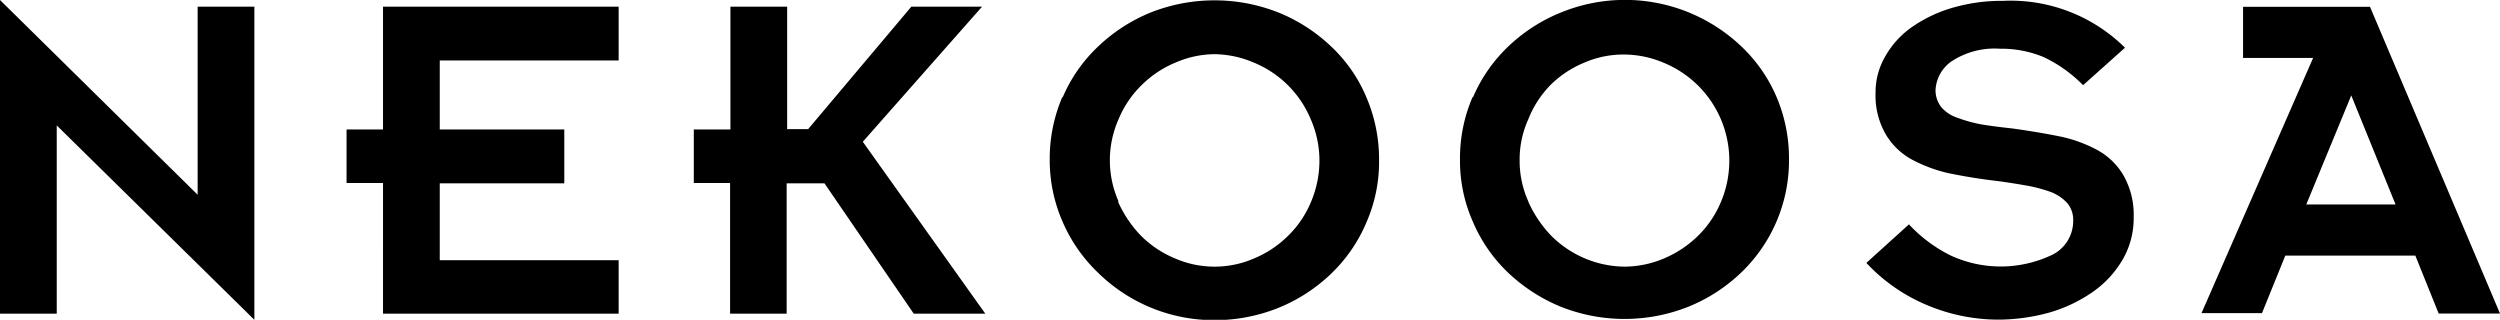 <svg viewBox="0 0 146.73 18.77" xmlns="http://www.w3.org/2000/svg"><title>Nekoosa-Type</title><g data-name="Layer 2" id="Layer_2"><g data-name="Layer 1" id="Layer_1-2"><path d="M3.33,7.36V18.41H0V0L11.6,11.43V.39h3.33V18.77Zm19.15,3.38H20.34V7.6h2.14V.39H36.31V3.55H25.81V7.6h7.31v3.16H25.81v4.51h10.5v3.14H22.48Zm20.39,0H40.72V7.6h2.15V.39H46.2V7.58h1.23L53.49.39h4.15l-7,7.93,7.19,10.09H53.63l-5.24-7.65H46.17v7.65H42.85V10.74Zm19.49-5a8.89,8.89,0,0,1,2.08-3,9.82,9.82,0,0,1,3.08-2,10.2,10.2,0,0,1,7.53,0,9.81,9.81,0,0,1,3.09,2,8.73,8.73,0,0,1,2.07,3,9.24,9.24,0,0,1,.73,3.66,8.83,8.83,0,0,1-.75,3.67,9,9,0,0,1-2.07,3,9.75,9.75,0,0,1-3.09,2,10,10,0,0,1-3.77.72A9.71,9.71,0,0,1,64.44,16a9.15,9.15,0,0,1-2.08-3,9,9,0,0,1-.75-3.64,9.22,9.22,0,0,1,.75-3.69Zm3.26,6.1a7,7,0,0,0,1.35,2,6.16,6.16,0,0,0,2,1.33,5.82,5.82,0,0,0,4.63,0,6.25,6.25,0,0,0,2-1.33,6,6,0,0,0,1.35-2,6.22,6.22,0,0,0,.49-2.41A6,6,0,0,0,76.93,7a6.14,6.14,0,0,0-3.35-3.33,6,6,0,0,0-2.32-.49A5.84,5.84,0,0,0,69,3.67,6.13,6.13,0,0,0,67,5a6,6,0,0,0-1.35,2,5.95,5.95,0,0,0,0,4.82Zm20.82-6.1a9,9,0,0,1,2.07-3,9.75,9.75,0,0,1,3.09-2,9.91,9.91,0,0,1,10.62,2,8.87,8.87,0,0,1,2.07,3A9.23,9.23,0,0,1,105,9.38,9.1,9.1,0,0,1,102.19,16a9.75,9.75,0,0,1-3.09,2,10.13,10.13,0,0,1-7.5,0,10,10,0,0,1-3.09-2,9,9,0,0,1-2.07-3,8.79,8.79,0,0,1-.75-3.64,9.06,9.06,0,0,1,.75-3.69Zm3.26,6.1a7,7,0,0,0,1.35,2,6.17,6.17,0,0,0,4.29,1.81,6,6,0,0,0,2.32-.48,6.36,6.36,0,0,0,2-1.33,6,6,0,0,0,1.35-2,6.21,6.21,0,0,0-3.35-8.15,6,6,0,0,0-2.32-.49A5.77,5.77,0,0,0,93,3.67a6.13,6.13,0,0,0-2,1.32A6,6,0,0,0,89.7,7a5.7,5.7,0,0,0-.51,2.41,5.82,5.82,0,0,0,.51,2.41Zm22.36,1.35A8.46,8.46,0,0,0,114.5,15a7,7,0,0,0,6-.07,2.22,2.22,0,0,0,1.18-2,1.52,1.52,0,0,0-.34-1,2.56,2.56,0,0,0-.94-.65,9,9,0,0,0-1.35-.37c-.62-.11-1.24-.21-1.86-.29-.94-.11-1.87-.26-2.8-.45a8.59,8.59,0,0,1-2.07-.75,4,4,0,0,1-1.62-1.5,4.53,4.53,0,0,1-.62-2.46,4.2,4.2,0,0,1,.58-2.17,5.25,5.25,0,0,1,1.61-1.74A8.14,8.14,0,0,1,114.69.43a10.29,10.29,0,0,1,2.87-.38,9.54,9.54,0,0,1,7.16,2.75L122.26,5a8,8,0,0,0-2.34-1.66,6.43,6.43,0,0,0-2.53-.48,4.61,4.61,0,0,0-2.85.74,2.19,2.19,0,0,0-.94,1.69,1.61,1.61,0,0,0,.34,1,2.09,2.09,0,0,0,.94.62,8.37,8.37,0,0,0,1.3.37c.49.09,1.11.17,1.93.26,1.09.15,2,.31,2.75.46a8.06,8.06,0,0,1,2.13.75,4,4,0,0,1,1.61,1.49,4.67,4.67,0,0,1,.63,2.51,4.84,4.84,0,0,1-.65,2.49,6,6,0,0,1-1.76,1.9,8.65,8.65,0,0,1-2.56,1.21,11.36,11.36,0,0,1-3,.41,10.8,10.8,0,0,1-4.08-.82,10.29,10.29,0,0,1-3.64-2.51l2.51-2.27Zm23.71-9.79h-4.12v-3h7.45l7.63,18h-3.6L141.76,15h-7.63l-1.37,3.38h-3.55l6.56-15ZM140.6,12,138,5.6,135.36,12Z"></path></g></g></svg>